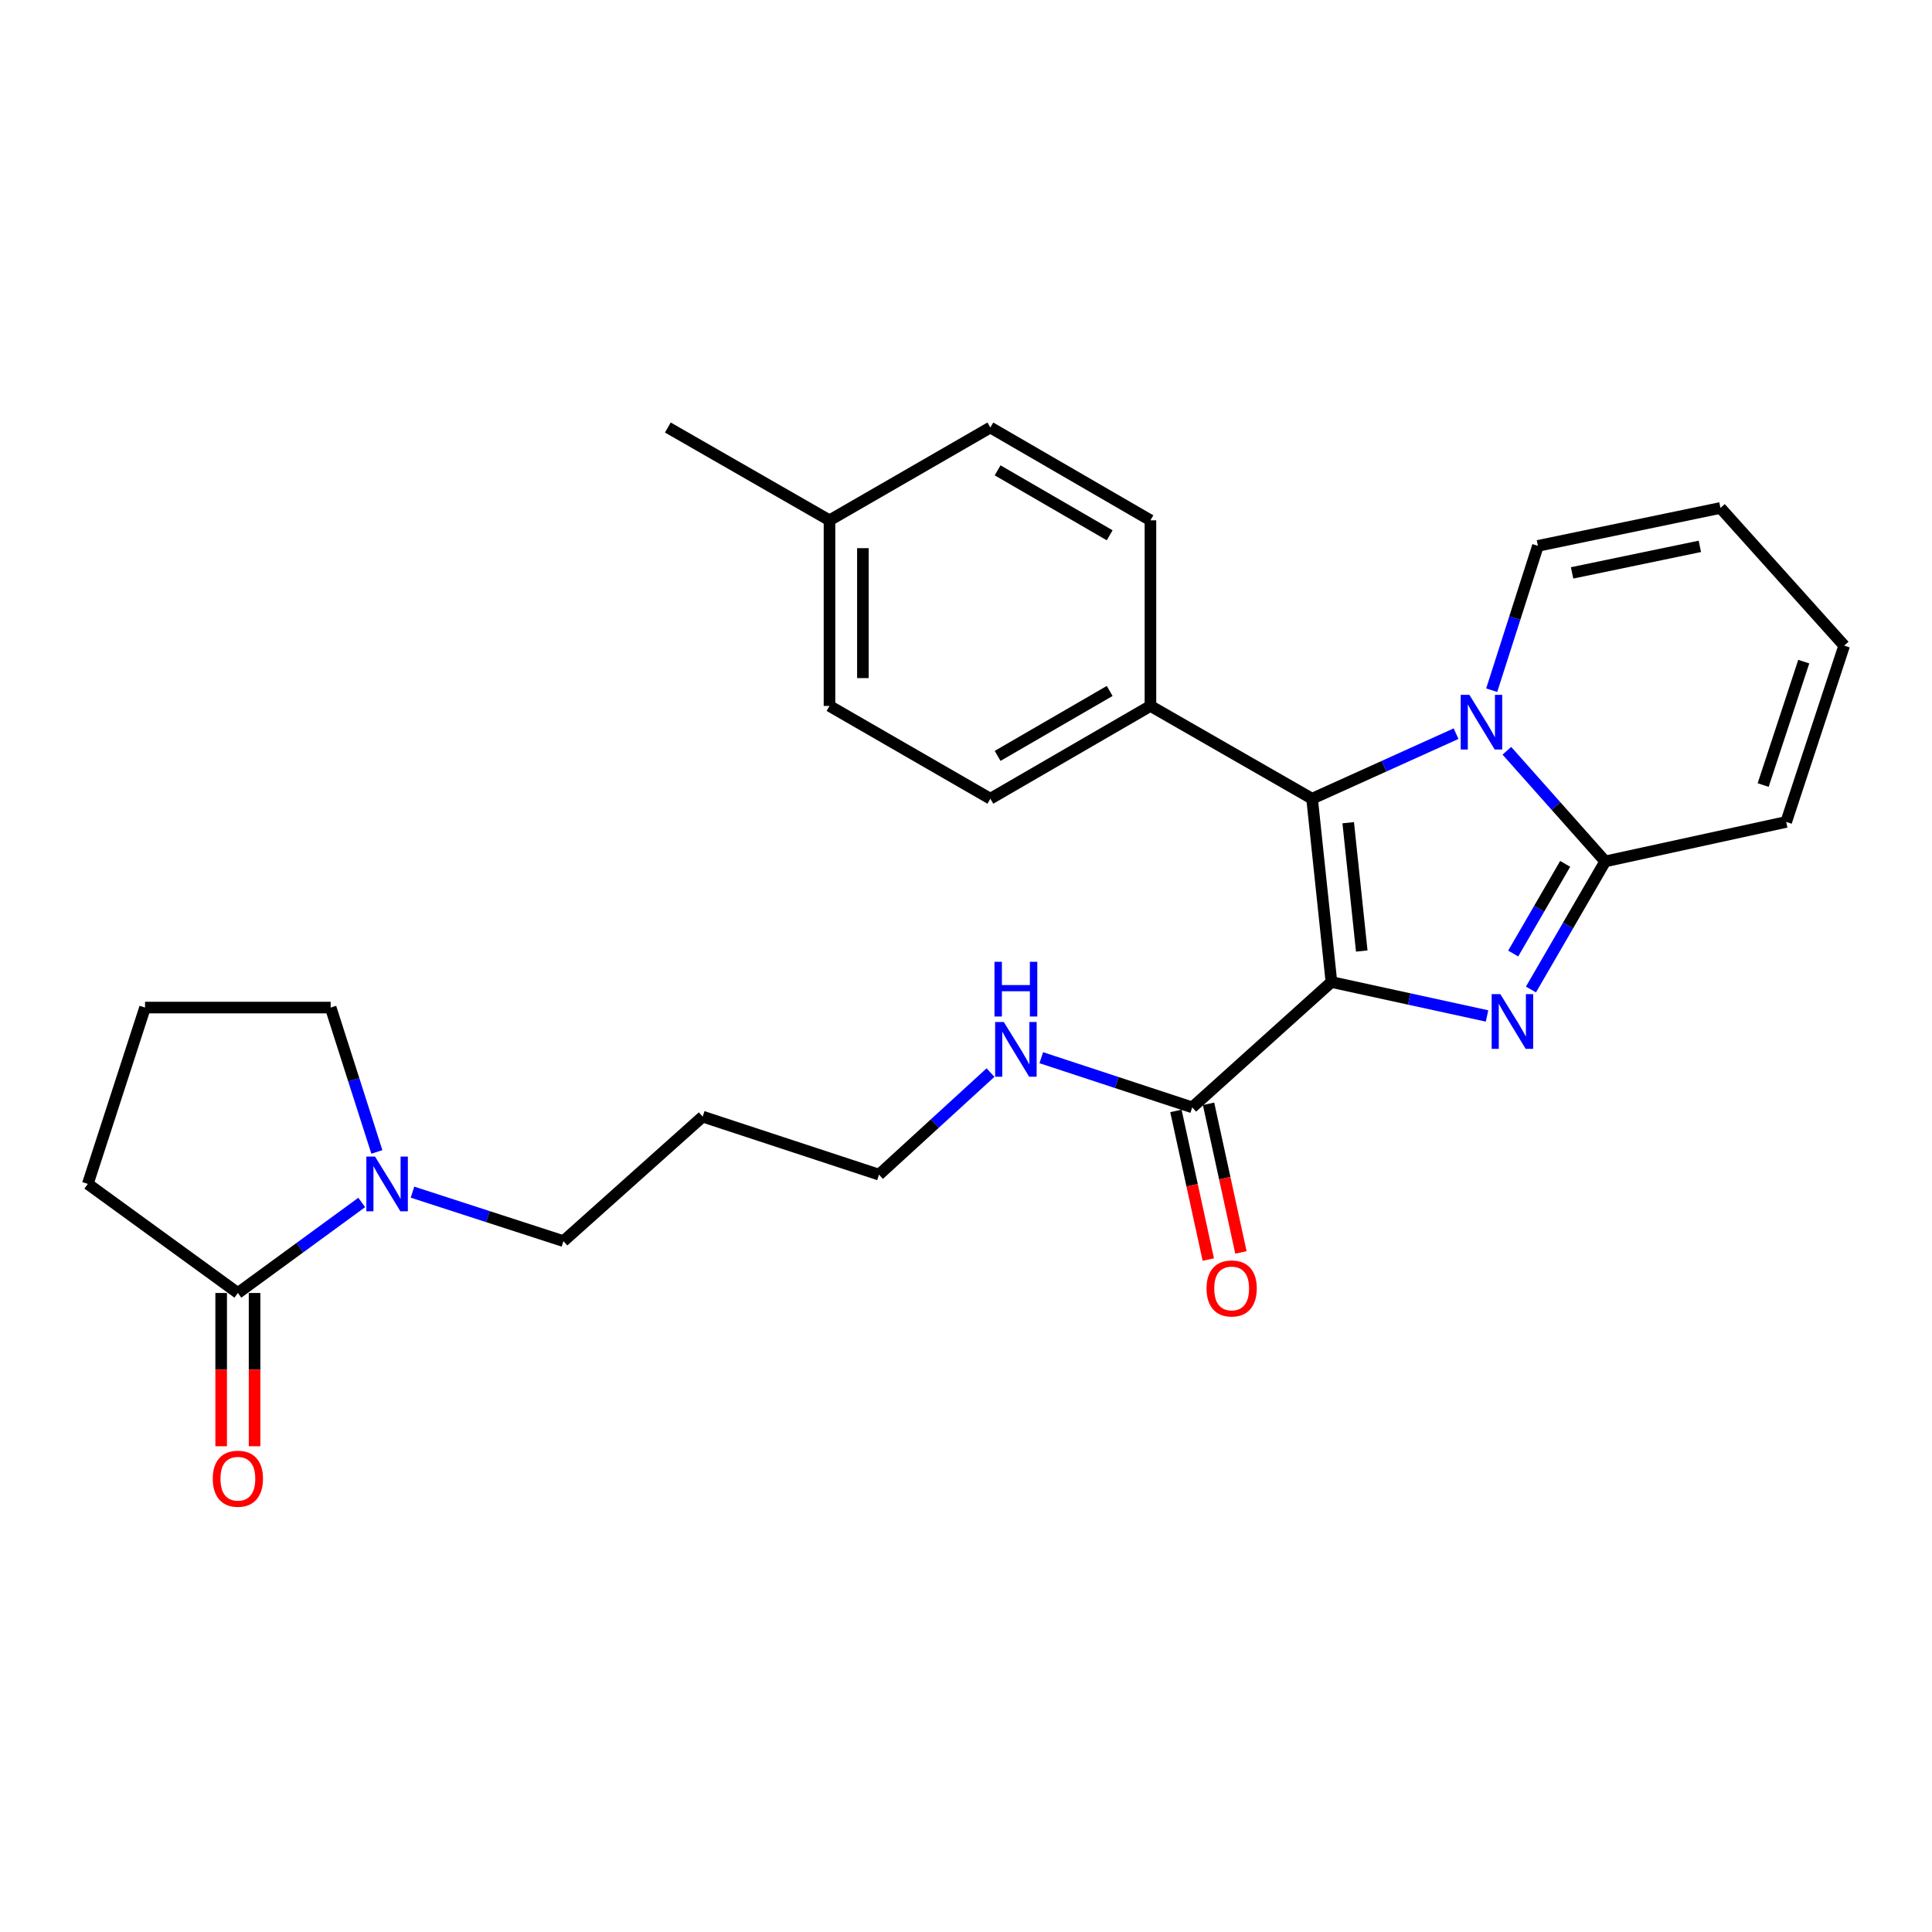 <?xml version='1.0' encoding='iso-8859-1'?>
<svg version='1.1' baseProfile='full'
              xmlns='http://www.w3.org/2000/svg'
                      xmlns:rdkit='http://www.rdkit.org/xml'
                      xmlns:xlink='http://www.w3.org/1999/xlink'
                  xml:space='preserve'
width='1000px' height='1000px' viewBox='0 0 1000 1000'>
<!-- END OF HEADER -->
<rect style='opacity:1.0;fill:#FFFFFF;stroke:none' width='1000' height='1000' x='0' y='0'> </rect>
<path class='bond-0' d='M 689.146,508.296 L 729.417,517.075' style='fill:none;fill-rule:evenodd;stroke:#000000;stroke-width:6px;stroke-linecap:butt;stroke-linejoin:miter;stroke-opacity:1' />
<path class='bond-0' d='M 729.417,517.075 L 769.688,525.855' style='fill:none;fill-rule:evenodd;stroke:#0000FF;stroke-width:6px;stroke-linecap:butt;stroke-linejoin:miter;stroke-opacity:1' />
<path class='bond-1' d='M 689.146,508.296 L 679.136,413.415' style='fill:none;fill-rule:evenodd;stroke:#000000;stroke-width:6px;stroke-linecap:butt;stroke-linejoin:miter;stroke-opacity:1' />
<path class='bond-1' d='M 704.84,492.25 L 697.833,425.833' style='fill:none;fill-rule:evenodd;stroke:#000000;stroke-width:6px;stroke-linecap:butt;stroke-linejoin:miter;stroke-opacity:1' />
<path class='bond-4' d='M 689.146,508.296 L 617.099,573.166' style='fill:none;fill-rule:evenodd;stroke:#000000;stroke-width:6px;stroke-linecap:butt;stroke-linejoin:miter;stroke-opacity:1' />
<path class='bond-3' d='M 792.422,512.164 L 811.639,479.015' style='fill:none;fill-rule:evenodd;stroke:#0000FF;stroke-width:6px;stroke-linecap:butt;stroke-linejoin:miter;stroke-opacity:1' />
<path class='bond-3' d='M 811.639,479.015 L 830.856,445.865' style='fill:none;fill-rule:evenodd;stroke:#000000;stroke-width:6px;stroke-linecap:butt;stroke-linejoin:miter;stroke-opacity:1' />
<path class='bond-3' d='M 783.228,493.547 L 796.68,470.343' style='fill:none;fill-rule:evenodd;stroke:#0000FF;stroke-width:6px;stroke-linecap:butt;stroke-linejoin:miter;stroke-opacity:1' />
<path class='bond-3' d='M 796.68,470.343 L 810.132,447.138' style='fill:none;fill-rule:evenodd;stroke:#000000;stroke-width:6px;stroke-linecap:butt;stroke-linejoin:miter;stroke-opacity:1' />
<path class='bond-2' d='M 679.136,413.415 L 716.397,396.578' style='fill:none;fill-rule:evenodd;stroke:#000000;stroke-width:6px;stroke-linecap:butt;stroke-linejoin:miter;stroke-opacity:1' />
<path class='bond-2' d='M 716.397,396.578 L 753.657,379.74' style='fill:none;fill-rule:evenodd;stroke:#0000FF;stroke-width:6px;stroke-linecap:butt;stroke-linejoin:miter;stroke-opacity:1' />
<path class='bond-7' d='M 679.136,413.415 L 595.466,365.394' style='fill:none;fill-rule:evenodd;stroke:#000000;stroke-width:6px;stroke-linecap:butt;stroke-linejoin:miter;stroke-opacity:1' />
<path class='bond-8' d='M 772.103,357.244 L 784.064,319.892' style='fill:none;fill-rule:evenodd;stroke:#0000FF;stroke-width:6px;stroke-linecap:butt;stroke-linejoin:miter;stroke-opacity:1' />
<path class='bond-8' d='M 784.064,319.892 L 796.024,282.541' style='fill:none;fill-rule:evenodd;stroke:#000000;stroke-width:6px;stroke-linecap:butt;stroke-linejoin:miter;stroke-opacity:1' />
<path class='bond-27' d='M 779.953,388.595 L 805.404,417.23' style='fill:none;fill-rule:evenodd;stroke:#0000FF;stroke-width:6px;stroke-linecap:butt;stroke-linejoin:miter;stroke-opacity:1' />
<path class='bond-27' d='M 805.404,417.23 L 830.856,445.865' style='fill:none;fill-rule:evenodd;stroke:#000000;stroke-width:6px;stroke-linecap:butt;stroke-linejoin:miter;stroke-opacity:1' />
<path class='bond-9' d='M 830.856,445.865 L 924.536,425.433' style='fill:none;fill-rule:evenodd;stroke:#000000;stroke-width:6px;stroke-linecap:butt;stroke-linejoin:miter;stroke-opacity:1' />
<path class='bond-11' d='M 608.652,575.007 L 617.033,613.474' style='fill:none;fill-rule:evenodd;stroke:#000000;stroke-width:6px;stroke-linecap:butt;stroke-linejoin:miter;stroke-opacity:1' />
<path class='bond-11' d='M 617.033,613.474 L 625.414,651.941' style='fill:none;fill-rule:evenodd;stroke:#FF0000;stroke-width:6px;stroke-linecap:butt;stroke-linejoin:miter;stroke-opacity:1' />
<path class='bond-11' d='M 625.547,571.326 L 633.928,609.793' style='fill:none;fill-rule:evenodd;stroke:#000000;stroke-width:6px;stroke-linecap:butt;stroke-linejoin:miter;stroke-opacity:1' />
<path class='bond-11' d='M 633.928,609.793 L 642.308,648.26' style='fill:none;fill-rule:evenodd;stroke:#FF0000;stroke-width:6px;stroke-linecap:butt;stroke-linejoin:miter;stroke-opacity:1' />
<path class='bond-14' d='M 617.099,573.166 L 578.032,560.314' style='fill:none;fill-rule:evenodd;stroke:#000000;stroke-width:6px;stroke-linecap:butt;stroke-linejoin:miter;stroke-opacity:1' />
<path class='bond-14' d='M 578.032,560.314 L 538.964,547.461' style='fill:none;fill-rule:evenodd;stroke:#0000FF;stroke-width:6px;stroke-linecap:butt;stroke-linejoin:miter;stroke-opacity:1' />
<path class='bond-5' d='M 213.503,617.055 L 252.572,629.731' style='fill:none;fill-rule:evenodd;stroke:#0000FF;stroke-width:6px;stroke-linecap:butt;stroke-linejoin:miter;stroke-opacity:1' />
<path class='bond-5' d='M 252.572,629.731 L 291.642,642.408' style='fill:none;fill-rule:evenodd;stroke:#000000;stroke-width:6px;stroke-linecap:butt;stroke-linejoin:miter;stroke-opacity:1' />
<path class='bond-6' d='M 187.232,622.39 L 155.176,645.819' style='fill:none;fill-rule:evenodd;stroke:#0000FF;stroke-width:6px;stroke-linecap:butt;stroke-linejoin:miter;stroke-opacity:1' />
<path class='bond-6' d='M 155.176,645.819 L 123.121,669.247' style='fill:none;fill-rule:evenodd;stroke:#000000;stroke-width:6px;stroke-linecap:butt;stroke-linejoin:miter;stroke-opacity:1' />
<path class='bond-21' d='M 195.065,596.236 L 183.108,558.875' style='fill:none;fill-rule:evenodd;stroke:#0000FF;stroke-width:6px;stroke-linecap:butt;stroke-linejoin:miter;stroke-opacity:1' />
<path class='bond-21' d='M 183.108,558.875 L 171.151,521.514' style='fill:none;fill-rule:evenodd;stroke:#000000;stroke-width:6px;stroke-linecap:butt;stroke-linejoin:miter;stroke-opacity:1' />
<path class='bond-10' d='M 114.475,669.247 L 114.475,708.913' style='fill:none;fill-rule:evenodd;stroke:#000000;stroke-width:6px;stroke-linecap:butt;stroke-linejoin:miter;stroke-opacity:1' />
<path class='bond-10' d='M 114.475,708.913 L 114.475,748.578' style='fill:none;fill-rule:evenodd;stroke:#FF0000;stroke-width:6px;stroke-linecap:butt;stroke-linejoin:miter;stroke-opacity:1' />
<path class='bond-10' d='M 131.766,669.247 L 131.766,708.913' style='fill:none;fill-rule:evenodd;stroke:#000000;stroke-width:6px;stroke-linecap:butt;stroke-linejoin:miter;stroke-opacity:1' />
<path class='bond-10' d='M 131.766,708.913 L 131.766,748.578' style='fill:none;fill-rule:evenodd;stroke:#FF0000;stroke-width:6px;stroke-linecap:butt;stroke-linejoin:miter;stroke-opacity:1' />
<path class='bond-22' d='M 123.121,669.247 L 45.455,612.792' style='fill:none;fill-rule:evenodd;stroke:#000000;stroke-width:6px;stroke-linecap:butt;stroke-linejoin:miter;stroke-opacity:1' />
<path class='bond-15' d='M 595.466,365.394 L 512.603,413.415' style='fill:none;fill-rule:evenodd;stroke:#000000;stroke-width:6px;stroke-linecap:butt;stroke-linejoin:miter;stroke-opacity:1' />
<path class='bond-15' d='M 574.367,357.637 L 516.363,391.252' style='fill:none;fill-rule:evenodd;stroke:#000000;stroke-width:6px;stroke-linecap:butt;stroke-linejoin:miter;stroke-opacity:1' />
<path class='bond-16' d='M 595.466,365.394 L 595.466,269.313' style='fill:none;fill-rule:evenodd;stroke:#000000;stroke-width:6px;stroke-linecap:butt;stroke-linejoin:miter;stroke-opacity:1' />
<path class='bond-12' d='M 796.024,282.541 L 890.501,262.915' style='fill:none;fill-rule:evenodd;stroke:#000000;stroke-width:6px;stroke-linecap:butt;stroke-linejoin:miter;stroke-opacity:1' />
<path class='bond-12' d='M 813.712,296.527 L 879.846,282.789' style='fill:none;fill-rule:evenodd;stroke:#000000;stroke-width:6px;stroke-linecap:butt;stroke-linejoin:miter;stroke-opacity:1' />
<path class='bond-13' d='M 924.536,425.433 L 954.545,334.174' style='fill:none;fill-rule:evenodd;stroke:#000000;stroke-width:6px;stroke-linecap:butt;stroke-linejoin:miter;stroke-opacity:1' />
<path class='bond-13' d='M 912.611,406.343 L 933.618,342.461' style='fill:none;fill-rule:evenodd;stroke:#000000;stroke-width:6px;stroke-linecap:butt;stroke-linejoin:miter;stroke-opacity:1' />
<path class='bond-28' d='M 890.501,262.915 L 954.545,334.174' style='fill:none;fill-rule:evenodd;stroke:#000000;stroke-width:6px;stroke-linecap:butt;stroke-linejoin:miter;stroke-opacity:1' />
<path class='bond-25' d='M 512.68,555.167 L 483.828,581.578' style='fill:none;fill-rule:evenodd;stroke:#0000FF;stroke-width:6px;stroke-linecap:butt;stroke-linejoin:miter;stroke-opacity:1' />
<path class='bond-25' d='M 483.828,581.578 L 454.976,607.989' style='fill:none;fill-rule:evenodd;stroke:#000000;stroke-width:6px;stroke-linecap:butt;stroke-linejoin:miter;stroke-opacity:1' />
<path class='bond-18' d='M 512.603,413.415 L 429.347,365.394' style='fill:none;fill-rule:evenodd;stroke:#000000;stroke-width:6px;stroke-linecap:butt;stroke-linejoin:miter;stroke-opacity:1' />
<path class='bond-19' d='M 595.466,269.313 L 512.603,221.282' style='fill:none;fill-rule:evenodd;stroke:#000000;stroke-width:6px;stroke-linecap:butt;stroke-linejoin:miter;stroke-opacity:1' />
<path class='bond-19' d='M 574.366,277.068 L 516.361,243.447' style='fill:none;fill-rule:evenodd;stroke:#000000;stroke-width:6px;stroke-linecap:butt;stroke-linejoin:miter;stroke-opacity:1' />
<path class='bond-17' d='M 291.642,642.408 L 363.707,577.969' style='fill:none;fill-rule:evenodd;stroke:#000000;stroke-width:6px;stroke-linecap:butt;stroke-linejoin:miter;stroke-opacity:1' />
<path class='bond-29' d='M 429.347,365.394 L 429.347,269.313' style='fill:none;fill-rule:evenodd;stroke:#000000;stroke-width:6px;stroke-linecap:butt;stroke-linejoin:miter;stroke-opacity:1' />
<path class='bond-29' d='M 446.638,350.982 L 446.638,283.725' style='fill:none;fill-rule:evenodd;stroke:#000000;stroke-width:6px;stroke-linecap:butt;stroke-linejoin:miter;stroke-opacity:1' />
<path class='bond-20' d='M 512.603,221.282 L 429.347,269.313' style='fill:none;fill-rule:evenodd;stroke:#000000;stroke-width:6px;stroke-linecap:butt;stroke-linejoin:miter;stroke-opacity:1' />
<path class='bond-26' d='M 429.347,269.313 L 345.677,221.282' style='fill:none;fill-rule:evenodd;stroke:#000000;stroke-width:6px;stroke-linecap:butt;stroke-linejoin:miter;stroke-opacity:1' />
<path class='bond-24' d='M 171.151,521.514 L 75.07,521.514' style='fill:none;fill-rule:evenodd;stroke:#000000;stroke-width:6px;stroke-linecap:butt;stroke-linejoin:miter;stroke-opacity:1' />
<path class='bond-30' d='M 45.455,612.792 L 75.07,521.514' style='fill:none;fill-rule:evenodd;stroke:#000000;stroke-width:6px;stroke-linecap:butt;stroke-linejoin:miter;stroke-opacity:1' />
<path class='bond-23' d='M 363.707,577.969 L 454.976,607.989' style='fill:none;fill-rule:evenodd;stroke:#000000;stroke-width:6px;stroke-linecap:butt;stroke-linejoin:miter;stroke-opacity:1' />
<path  class='atom-1' d='M 776.565 514.559
L 785.845 529.559
Q 786.765 531.039, 788.245 533.719
Q 789.725 536.399, 789.805 536.559
L 789.805 514.559
L 793.565 514.559
L 793.565 542.879
L 789.685 542.879
L 779.725 526.479
Q 778.565 524.559, 777.325 522.359
Q 776.125 520.159, 775.765 519.479
L 775.765 542.879
L 772.085 542.879
L 772.085 514.559
L 776.565 514.559
' fill='#0000FF'/>
<path  class='atom-3' d='M 760.542 359.64
L 769.822 374.64
Q 770.742 376.12, 772.222 378.8
Q 773.702 381.48, 773.782 381.64
L 773.782 359.64
L 777.542 359.64
L 777.542 387.96
L 773.662 387.96
L 763.702 371.56
Q 762.542 369.64, 761.302 367.44
Q 760.102 365.24, 759.742 364.56
L 759.742 387.96
L 756.062 387.96
L 756.062 359.64
L 760.542 359.64
' fill='#0000FF'/>
<path  class='atom-6' d='M 194.104 598.632
L 203.384 613.632
Q 204.304 615.112, 205.784 617.792
Q 207.264 620.472, 207.344 620.632
L 207.344 598.632
L 211.104 598.632
L 211.104 626.952
L 207.224 626.952
L 197.264 610.552
Q 196.104 608.632, 194.864 606.432
Q 193.664 604.232, 193.304 603.552
L 193.304 626.952
L 189.624 626.952
L 189.624 598.632
L 194.104 598.632
' fill='#0000FF'/>
<path  class='atom-11' d='M 110.121 765.38
Q 110.121 758.58, 113.481 754.78
Q 116.841 750.98, 123.121 750.98
Q 129.401 750.98, 132.761 754.78
Q 136.121 758.58, 136.121 765.38
Q 136.121 772.26, 132.721 776.18
Q 129.321 780.06, 123.121 780.06
Q 116.881 780.06, 113.481 776.18
Q 110.121 772.3, 110.121 765.38
M 123.121 776.86
Q 127.441 776.86, 129.761 773.98
Q 132.121 771.06, 132.121 765.38
Q 132.121 759.82, 129.761 757.02
Q 127.441 754.18, 123.121 754.18
Q 118.801 754.18, 116.441 756.98
Q 114.121 759.78, 114.121 765.38
Q 114.121 771.1, 116.441 773.98
Q 118.801 776.86, 123.121 776.86
' fill='#FF0000'/>
<path  class='atom-12' d='M 624.503 666.897
Q 624.503 660.097, 627.863 656.297
Q 631.223 652.497, 637.503 652.497
Q 643.783 652.497, 647.143 656.297
Q 650.503 660.097, 650.503 666.897
Q 650.503 673.777, 647.103 677.697
Q 643.703 681.577, 637.503 681.577
Q 631.263 681.577, 627.863 677.697
Q 624.503 673.817, 624.503 666.897
M 637.503 678.377
Q 641.823 678.377, 644.143 675.497
Q 646.503 672.577, 646.503 666.897
Q 646.503 661.337, 644.143 658.537
Q 641.823 655.697, 637.503 655.697
Q 633.183 655.697, 630.823 658.497
Q 628.503 661.297, 628.503 666.897
Q 628.503 672.617, 630.823 675.497
Q 633.183 678.377, 637.503 678.377
' fill='#FF0000'/>
<path  class='atom-15' d='M 519.561 528.977
L 528.841 543.977
Q 529.761 545.457, 531.241 548.137
Q 532.721 550.817, 532.801 550.977
L 532.801 528.977
L 536.561 528.977
L 536.561 557.297
L 532.681 557.297
L 522.721 540.897
Q 521.561 538.977, 520.321 536.777
Q 519.121 534.577, 518.761 533.897
L 518.761 557.297
L 515.081 557.297
L 515.081 528.977
L 519.561 528.977
' fill='#0000FF'/>
<path  class='atom-15' d='M 514.741 497.825
L 518.581 497.825
L 518.581 509.865
L 533.061 509.865
L 533.061 497.825
L 536.901 497.825
L 536.901 526.145
L 533.061 526.145
L 533.061 513.065
L 518.581 513.065
L 518.581 526.145
L 514.741 526.145
L 514.741 497.825
' fill='#0000FF'/>
</svg>
